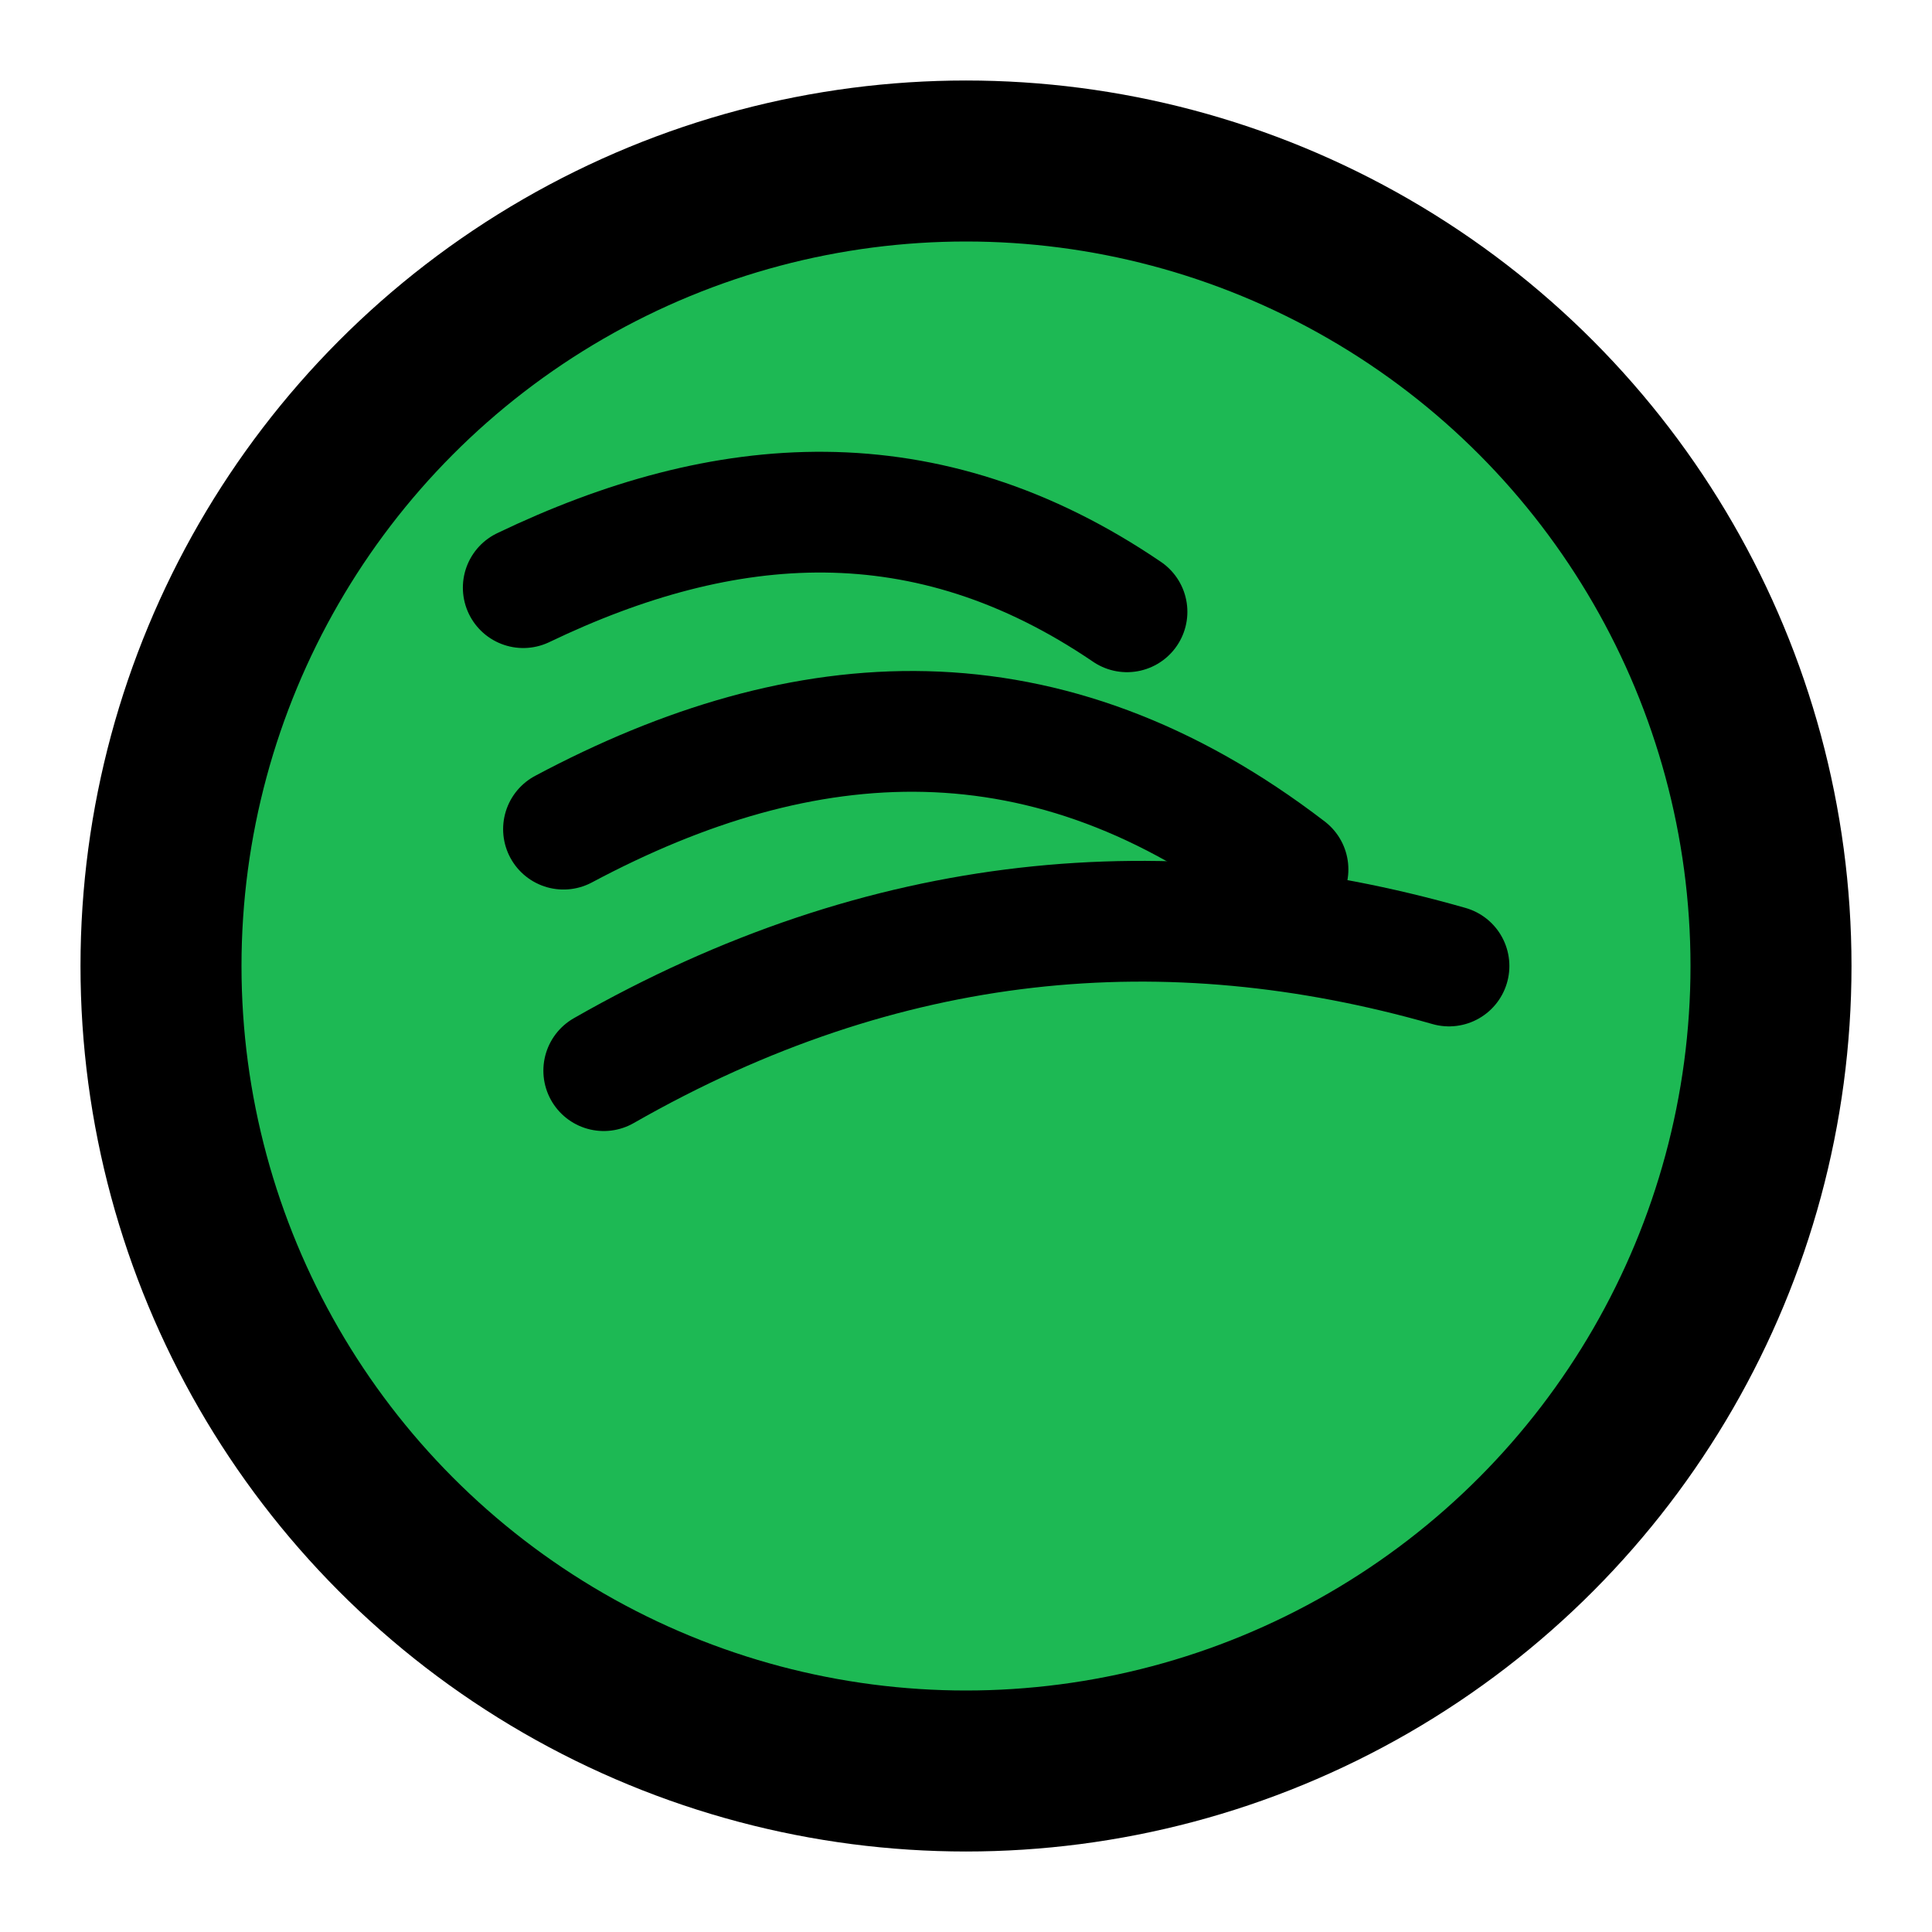 <svg xmlns="http://www.w3.org/2000/svg" viewBox="0 0 24 24" fill="none" stroke="currentColor" stroke-width="2" stroke-linecap="round" stroke-linejoin="round"><circle cx="12" cy="12" r="10" fill="#1DB954"/><path d="M7.5 13.3c3.5-2 7-2.3 10.5-1.3" stroke="#000" stroke-width="1.5"/><path d="M7 10.3c3-1.6 6-1.8 9 .5" stroke="#000" stroke-width="1.5"/><path d="M6.5 7.3c2.5-1.2 5-1.4 7.5.3" stroke="#000" stroke-width="1.5"/></svg>